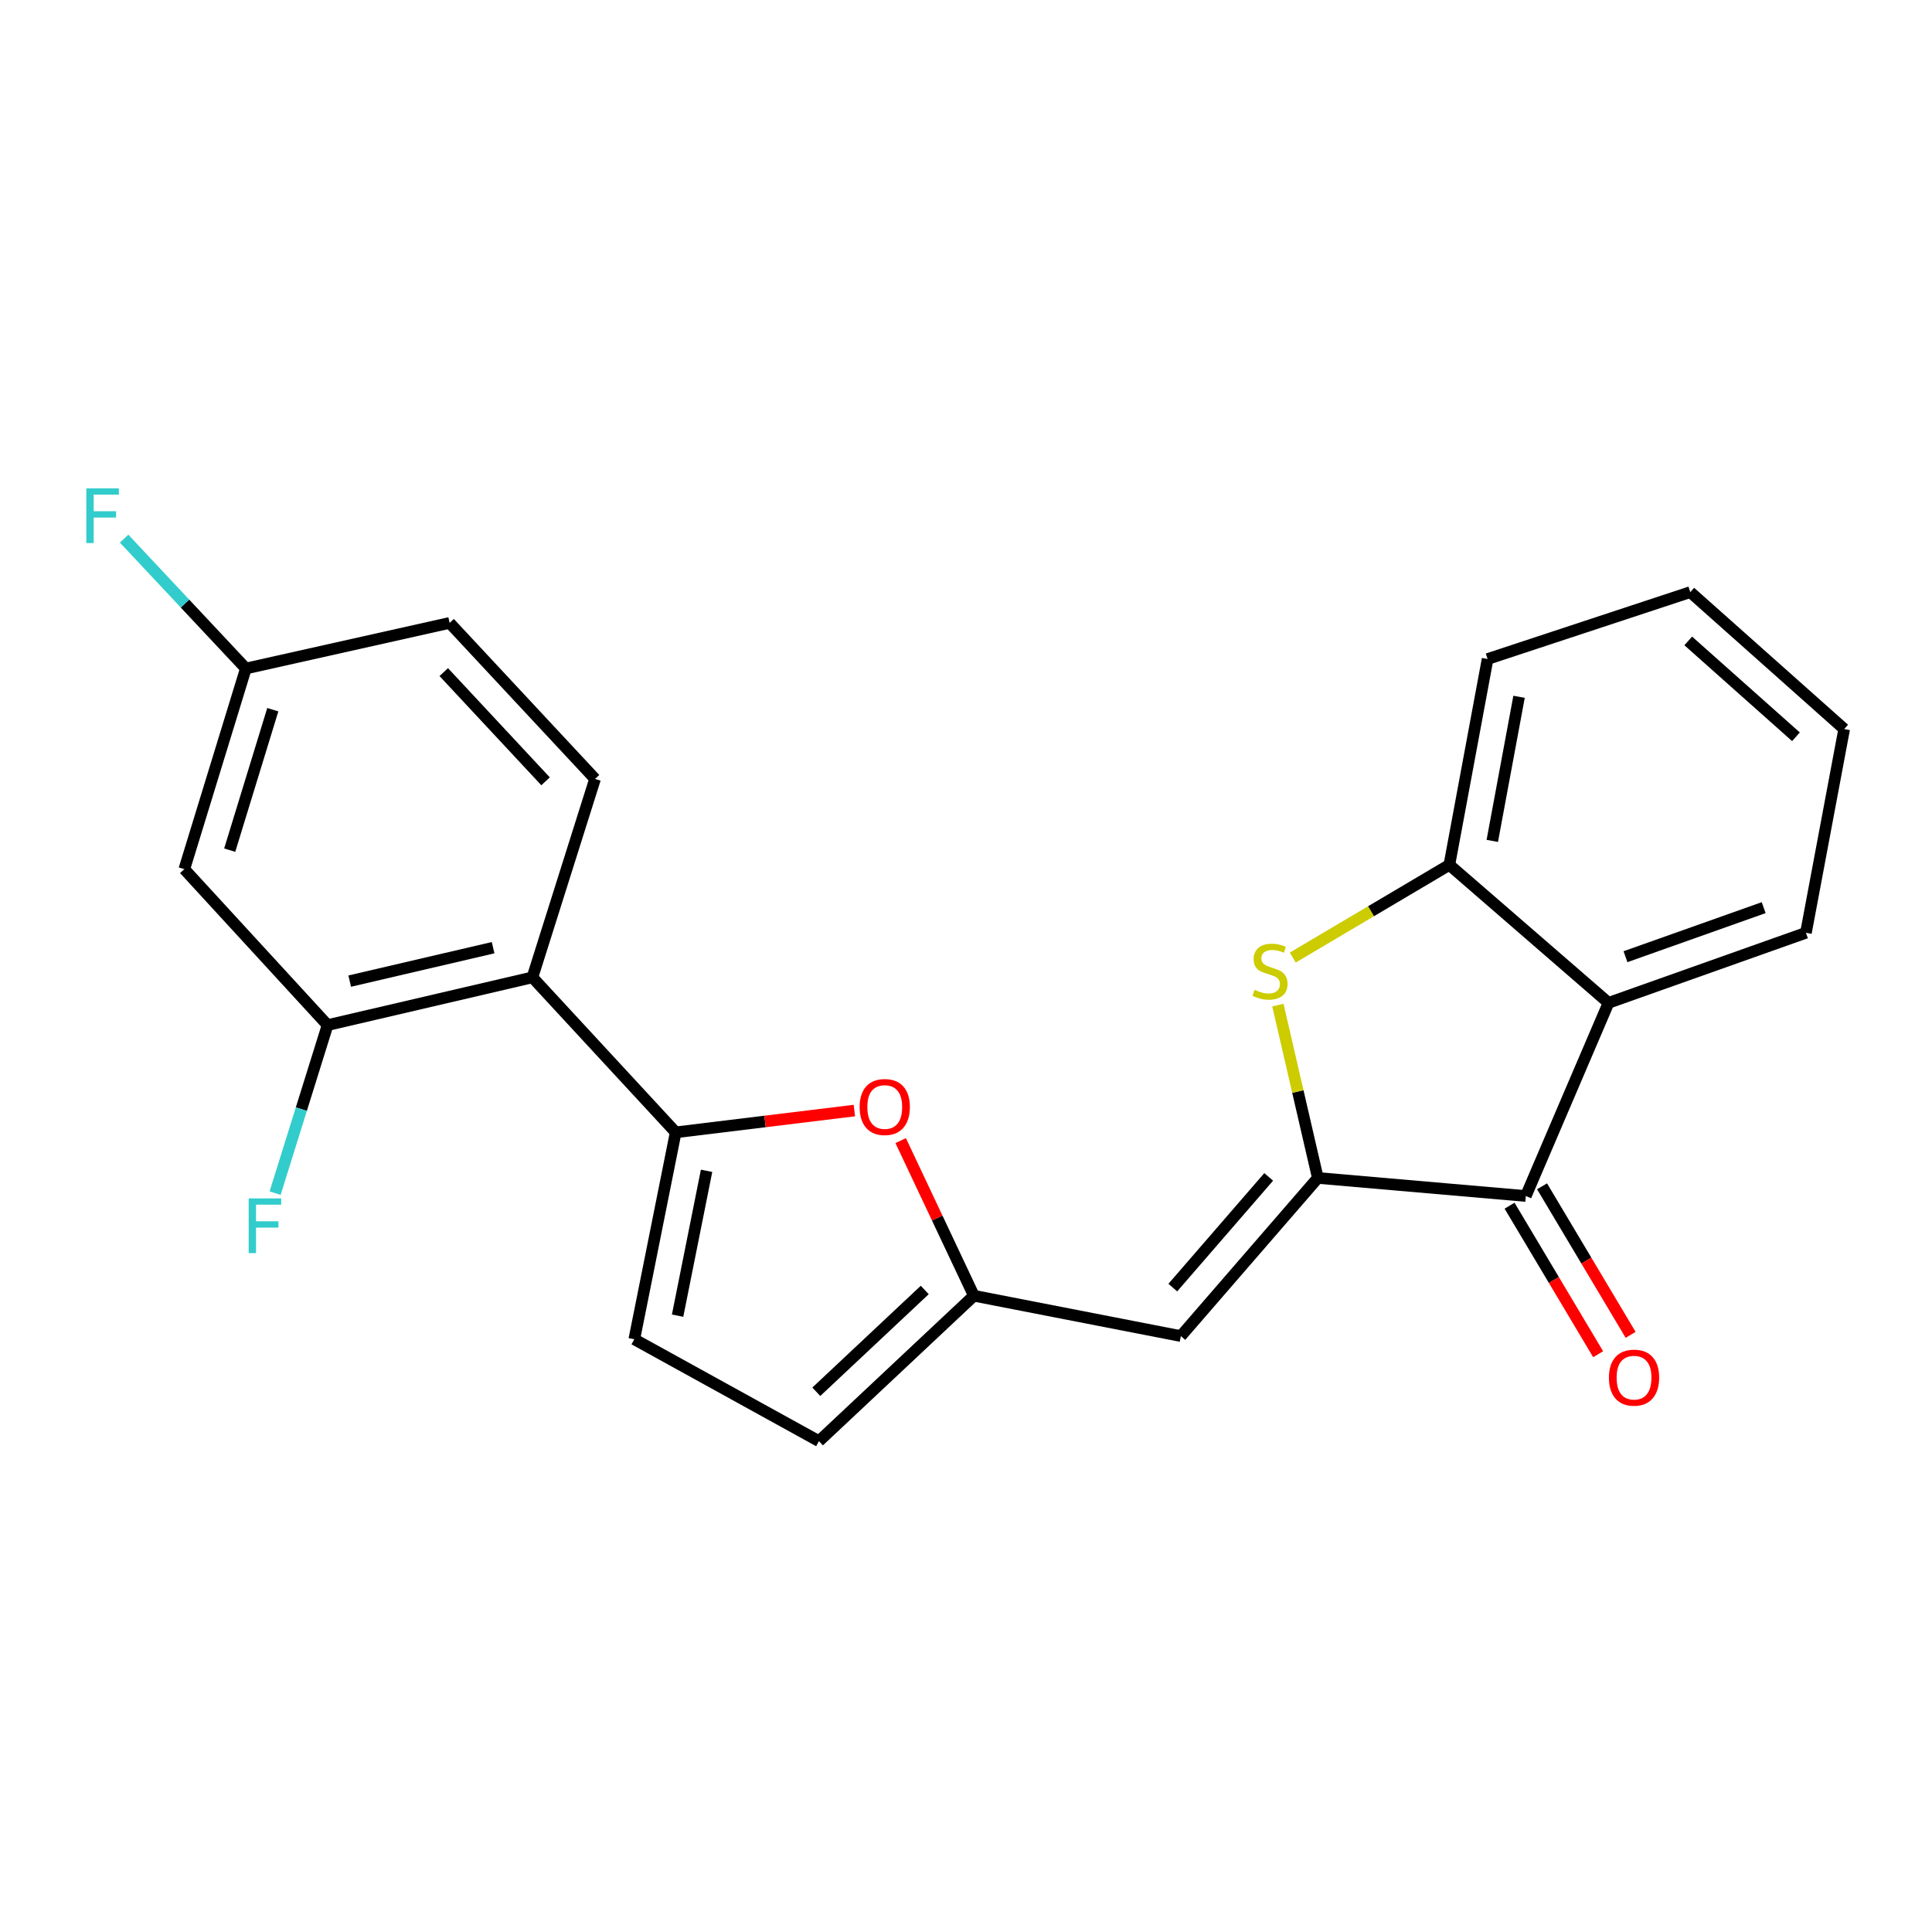 <?xml version='1.0' encoding='iso-8859-1'?>
<svg version='1.1' baseProfile='full'
              xmlns='http://www.w3.org/2000/svg'
                      xmlns:rdkit='http://www.rdkit.org/xml'
                      xmlns:xlink='http://www.w3.org/1999/xlink'
                  xml:space='preserve'
width='1000px' height='1000px' viewBox='0 0 1000 1000'>
<!-- END OF HEADER -->
<rect style='opacity:1.0;fill:#FFFFFF;stroke:none' width='1000' height='1000' x='0' y='0'> </rect>
<path class='bond-0' d='M 682.104,609.704 L 671.768,564.97' style='fill:none;fill-rule:evenodd;stroke:#000000;stroke-width:6px;stroke-linecap:butt;stroke-linejoin:miter;stroke-opacity:1' />
<path class='bond-0' d='M 671.768,564.97 L 661.432,520.235' style='fill:none;fill-rule:evenodd;stroke:#CCCC00;stroke-width:6px;stroke-linecap:butt;stroke-linejoin:miter;stroke-opacity:1' />
<path class='bond-1' d='M 682.104,609.704 L 789.756,619.048' style='fill:none;fill-rule:evenodd;stroke:#000000;stroke-width:6px;stroke-linecap:butt;stroke-linejoin:miter;stroke-opacity:1' />
<path class='bond-3' d='M 682.104,609.704 L 611.207,691.555' style='fill:none;fill-rule:evenodd;stroke:#000000;stroke-width:6px;stroke-linecap:butt;stroke-linejoin:miter;stroke-opacity:1' />
<path class='bond-3' d='M 656.67,609.163 L 607.042,666.459' style='fill:none;fill-rule:evenodd;stroke:#000000;stroke-width:6px;stroke-linecap:butt;stroke-linejoin:miter;stroke-opacity:1' />
<path class='bond-8' d='M 669.135,495.635 L 709.66,471.645' style='fill:none;fill-rule:evenodd;stroke:#CCCC00;stroke-width:6px;stroke-linecap:butt;stroke-linejoin:miter;stroke-opacity:1' />
<path class='bond-8' d='M 709.66,471.645 L 750.185,447.656' style='fill:none;fill-rule:evenodd;stroke:#000000;stroke-width:6px;stroke-linecap:butt;stroke-linejoin:miter;stroke-opacity:1' />
<path class='bond-4' d='M 789.756,619.048 L 832.569,519.075' style='fill:none;fill-rule:evenodd;stroke:#000000;stroke-width:6px;stroke-linecap:butt;stroke-linejoin:miter;stroke-opacity:1' />
<path class='bond-14' d='M 781.348,624.062 L 804.272,662.502' style='fill:none;fill-rule:evenodd;stroke:#000000;stroke-width:6px;stroke-linecap:butt;stroke-linejoin:miter;stroke-opacity:1' />
<path class='bond-14' d='M 804.272,662.502 L 827.195,700.943' style='fill:none;fill-rule:evenodd;stroke:#FF0000;stroke-width:6px;stroke-linecap:butt;stroke-linejoin:miter;stroke-opacity:1' />
<path class='bond-14' d='M 798.164,614.034 L 821.088,652.474' style='fill:none;fill-rule:evenodd;stroke:#000000;stroke-width:6px;stroke-linecap:butt;stroke-linejoin:miter;stroke-opacity:1' />
<path class='bond-14' d='M 821.088,652.474 L 844.011,690.915' style='fill:none;fill-rule:evenodd;stroke:#FF0000;stroke-width:6px;stroke-linecap:butt;stroke-linejoin:miter;stroke-opacity:1' />
<path class='bond-2' d='M 349.741,586.101 L 395.981,580.462' style='fill:none;fill-rule:evenodd;stroke:#000000;stroke-width:6px;stroke-linecap:butt;stroke-linejoin:miter;stroke-opacity:1' />
<path class='bond-2' d='M 395.981,580.462 L 442.222,574.824' style='fill:none;fill-rule:evenodd;stroke:#FF0000;stroke-width:6px;stroke-linecap:butt;stroke-linejoin:miter;stroke-opacity:1' />
<path class='bond-5' d='M 349.741,586.101 L 275.58,505.881' style='fill:none;fill-rule:evenodd;stroke:#000000;stroke-width:6px;stroke-linecap:butt;stroke-linejoin:miter;stroke-opacity:1' />
<path class='bond-24' d='M 349.741,586.101 L 328.313,693.208' style='fill:none;fill-rule:evenodd;stroke:#000000;stroke-width:6px;stroke-linecap:butt;stroke-linejoin:miter;stroke-opacity:1' />
<path class='bond-24' d='M 365.725,606.008 L 350.725,680.983' style='fill:none;fill-rule:evenodd;stroke:#000000;stroke-width:6px;stroke-linecap:butt;stroke-linejoin:miter;stroke-opacity:1' />
<path class='bond-7' d='M 611.207,691.555 L 504.077,670.671' style='fill:none;fill-rule:evenodd;stroke:#000000;stroke-width:6px;stroke-linecap:butt;stroke-linejoin:miter;stroke-opacity:1' />
<path class='bond-19' d='M 832.569,519.075 L 934.749,482.811' style='fill:none;fill-rule:evenodd;stroke:#000000;stroke-width:6px;stroke-linecap:butt;stroke-linejoin:miter;stroke-opacity:1' />
<path class='bond-19' d='M 841.347,495.184 L 912.873,469.799' style='fill:none;fill-rule:evenodd;stroke:#000000;stroke-width:6px;stroke-linecap:butt;stroke-linejoin:miter;stroke-opacity:1' />
<path class='bond-23' d='M 832.569,519.075 L 750.185,447.656' style='fill:none;fill-rule:evenodd;stroke:#000000;stroke-width:6px;stroke-linecap:butt;stroke-linejoin:miter;stroke-opacity:1' />
<path class='bond-9' d='M 275.58,505.881 L 169.549,530.594' style='fill:none;fill-rule:evenodd;stroke:#000000;stroke-width:6px;stroke-linecap:butt;stroke-linejoin:miter;stroke-opacity:1' />
<path class='bond-9' d='M 255.231,490.52 L 181.009,507.819' style='fill:none;fill-rule:evenodd;stroke:#000000;stroke-width:6px;stroke-linecap:butt;stroke-linejoin:miter;stroke-opacity:1' />
<path class='bond-13' d='M 275.58,505.881 L 307.994,403.168' style='fill:none;fill-rule:evenodd;stroke:#000000;stroke-width:6px;stroke-linecap:butt;stroke-linejoin:miter;stroke-opacity:1' />
<path class='bond-6' d='M 466.187,590.369 L 485.132,630.52' style='fill:none;fill-rule:evenodd;stroke:#FF0000;stroke-width:6px;stroke-linecap:butt;stroke-linejoin:miter;stroke-opacity:1' />
<path class='bond-6' d='M 485.132,630.52 L 504.077,670.671' style='fill:none;fill-rule:evenodd;stroke:#000000;stroke-width:6px;stroke-linecap:butt;stroke-linejoin:miter;stroke-opacity:1' />
<path class='bond-11' d='M 504.077,670.671 L 423.89,745.941' style='fill:none;fill-rule:evenodd;stroke:#000000;stroke-width:6px;stroke-linecap:butt;stroke-linejoin:miter;stroke-opacity:1' />
<path class='bond-11' d='M 478.649,667.686 L 422.519,720.375' style='fill:none;fill-rule:evenodd;stroke:#000000;stroke-width:6px;stroke-linecap:butt;stroke-linejoin:miter;stroke-opacity:1' />
<path class='bond-20' d='M 750.185,447.656 L 769.981,341.103' style='fill:none;fill-rule:evenodd;stroke:#000000;stroke-width:6px;stroke-linecap:butt;stroke-linejoin:miter;stroke-opacity:1' />
<path class='bond-20' d='M 772.404,435.249 L 786.261,360.662' style='fill:none;fill-rule:evenodd;stroke:#000000;stroke-width:6px;stroke-linecap:butt;stroke-linejoin:miter;stroke-opacity:1' />
<path class='bond-12' d='M 169.549,530.594 L 95.399,449.874' style='fill:none;fill-rule:evenodd;stroke:#000000;stroke-width:6px;stroke-linecap:butt;stroke-linejoin:miter;stroke-opacity:1' />
<path class='bond-16' d='M 169.549,530.594 L 155.976,574.082' style='fill:none;fill-rule:evenodd;stroke:#000000;stroke-width:6px;stroke-linecap:butt;stroke-linejoin:miter;stroke-opacity:1' />
<path class='bond-16' d='M 155.976,574.082 L 142.403,617.57' style='fill:none;fill-rule:evenodd;stroke:#33CCCC;stroke-width:6px;stroke-linecap:butt;stroke-linejoin:miter;stroke-opacity:1' />
<path class='bond-10' d='M 328.313,693.208 L 423.89,745.941' style='fill:none;fill-rule:evenodd;stroke:#000000;stroke-width:6px;stroke-linecap:butt;stroke-linejoin:miter;stroke-opacity:1' />
<path class='bond-26' d='M 95.399,449.874 L 127.258,346.019' style='fill:none;fill-rule:evenodd;stroke:#000000;stroke-width:6px;stroke-linecap:butt;stroke-linejoin:miter;stroke-opacity:1' />
<path class='bond-26' d='M 118.896,440.038 L 141.198,367.339' style='fill:none;fill-rule:evenodd;stroke:#000000;stroke-width:6px;stroke-linecap:butt;stroke-linejoin:miter;stroke-opacity:1' />
<path class='bond-17' d='M 307.994,403.168 L 232.724,322.415' style='fill:none;fill-rule:evenodd;stroke:#000000;stroke-width:6px;stroke-linecap:butt;stroke-linejoin:miter;stroke-opacity:1' />
<path class='bond-17' d='M 282.381,404.405 L 229.692,347.878' style='fill:none;fill-rule:evenodd;stroke:#000000;stroke-width:6px;stroke-linecap:butt;stroke-linejoin:miter;stroke-opacity:1' />
<path class='bond-15' d='M 127.258,346.019 L 232.724,322.415' style='fill:none;fill-rule:evenodd;stroke:#000000;stroke-width:6px;stroke-linecap:butt;stroke-linejoin:miter;stroke-opacity:1' />
<path class='bond-18' d='M 127.258,346.019 L 95.749,312.411' style='fill:none;fill-rule:evenodd;stroke:#000000;stroke-width:6px;stroke-linecap:butt;stroke-linejoin:miter;stroke-opacity:1' />
<path class='bond-18' d='M 95.749,312.411 L 64.239,278.802' style='fill:none;fill-rule:evenodd;stroke:#33CCCC;stroke-width:6px;stroke-linecap:butt;stroke-linejoin:miter;stroke-opacity:1' />
<path class='bond-21' d='M 934.749,482.811 L 954.545,377.356' style='fill:none;fill-rule:evenodd;stroke:#000000;stroke-width:6px;stroke-linecap:butt;stroke-linejoin:miter;stroke-opacity:1' />
<path class='bond-22' d='M 769.981,341.103 L 874.892,306.48' style='fill:none;fill-rule:evenodd;stroke:#000000;stroke-width:6px;stroke-linecap:butt;stroke-linejoin:miter;stroke-opacity:1' />
<path class='bond-25' d='M 954.545,377.356 L 874.892,306.48' style='fill:none;fill-rule:evenodd;stroke:#000000;stroke-width:6px;stroke-linecap:butt;stroke-linejoin:miter;stroke-opacity:1' />
<path class='bond-25' d='M 929.582,381.352 L 873.825,331.739' style='fill:none;fill-rule:evenodd;stroke:#000000;stroke-width:6px;stroke-linecap:butt;stroke-linejoin:miter;stroke-opacity:1' />
<path  class='atom-1' d='M 649.359 512.327
Q 649.679 512.447, 650.999 513.007
Q 652.319 513.567, 653.759 513.927
Q 655.239 514.247, 656.679 514.247
Q 659.359 514.247, 660.919 512.967
Q 662.479 511.647, 662.479 509.367
Q 662.479 507.807, 661.679 506.847
Q 660.919 505.887, 659.719 505.367
Q 658.519 504.847, 656.519 504.247
Q 653.999 503.487, 652.479 502.767
Q 650.999 502.047, 649.919 500.527
Q 648.879 499.007, 648.879 496.447
Q 648.879 492.887, 651.279 490.687
Q 653.719 488.487, 658.519 488.487
Q 661.799 488.487, 665.519 490.047
L 664.599 493.127
Q 661.199 491.727, 658.639 491.727
Q 655.879 491.727, 654.359 492.887
Q 652.839 494.007, 652.879 495.967
Q 652.879 497.487, 653.639 498.407
Q 654.439 499.327, 655.559 499.847
Q 656.719 500.367, 658.639 500.967
Q 661.199 501.767, 662.719 502.567
Q 664.239 503.367, 665.319 505.007
Q 666.439 506.607, 666.439 509.367
Q 666.439 513.287, 663.799 515.407
Q 661.199 517.487, 656.839 517.487
Q 654.319 517.487, 652.399 516.927
Q 650.519 516.407, 648.279 515.487
L 649.359 512.327
' fill='#CCCC00'/>
<path  class='atom-7' d='M 444.947 572.986
Q 444.947 566.186, 448.307 562.386
Q 451.667 558.586, 457.947 558.586
Q 464.227 558.586, 467.587 562.386
Q 470.947 566.186, 470.947 572.986
Q 470.947 579.866, 467.547 583.786
Q 464.147 587.666, 457.947 587.666
Q 451.707 587.666, 448.307 583.786
Q 444.947 579.906, 444.947 572.986
M 457.947 584.466
Q 462.267 584.466, 464.587 581.586
Q 466.947 578.666, 466.947 572.986
Q 466.947 567.426, 464.587 564.626
Q 462.267 561.786, 457.947 561.786
Q 453.627 561.786, 451.267 564.586
Q 448.947 567.386, 448.947 572.986
Q 448.947 578.706, 451.267 581.586
Q 453.627 584.466, 457.947 584.466
' fill='#FF0000'/>
<path  class='atom-15' d='M 832.773 713.063
Q 832.773 706.263, 836.133 702.463
Q 839.493 698.663, 845.773 698.663
Q 852.053 698.663, 855.413 702.463
Q 858.773 706.263, 858.773 713.063
Q 858.773 719.943, 855.373 723.863
Q 851.973 727.743, 845.773 727.743
Q 839.533 727.743, 836.133 723.863
Q 832.773 719.983, 832.773 713.063
M 845.773 724.543
Q 850.093 724.543, 852.413 721.663
Q 854.773 718.743, 854.773 713.063
Q 854.773 707.503, 852.413 704.703
Q 850.093 701.863, 845.773 701.863
Q 841.453 701.863, 839.093 704.663
Q 836.773 707.463, 836.773 713.063
Q 836.773 718.783, 839.093 721.663
Q 841.453 724.543, 845.773 724.543
' fill='#FF0000'/>
<path  class='atom-17' d='M 128.715 620.29
L 145.555 620.29
L 145.555 623.53
L 132.515 623.53
L 132.515 632.13
L 144.115 632.13
L 144.115 635.41
L 132.515 635.41
L 132.515 648.61
L 128.715 648.61
L 128.715 620.29
' fill='#33CCCC'/>
<path  class='atom-19' d='M 44.689 252.771
L 61.529 252.771
L 61.529 256.011
L 48.489 256.011
L 48.489 264.611
L 60.089 264.611
L 60.089 267.891
L 48.489 267.891
L 48.489 281.091
L 44.689 281.091
L 44.689 252.771
' fill='#33CCCC'/>
</svg>
